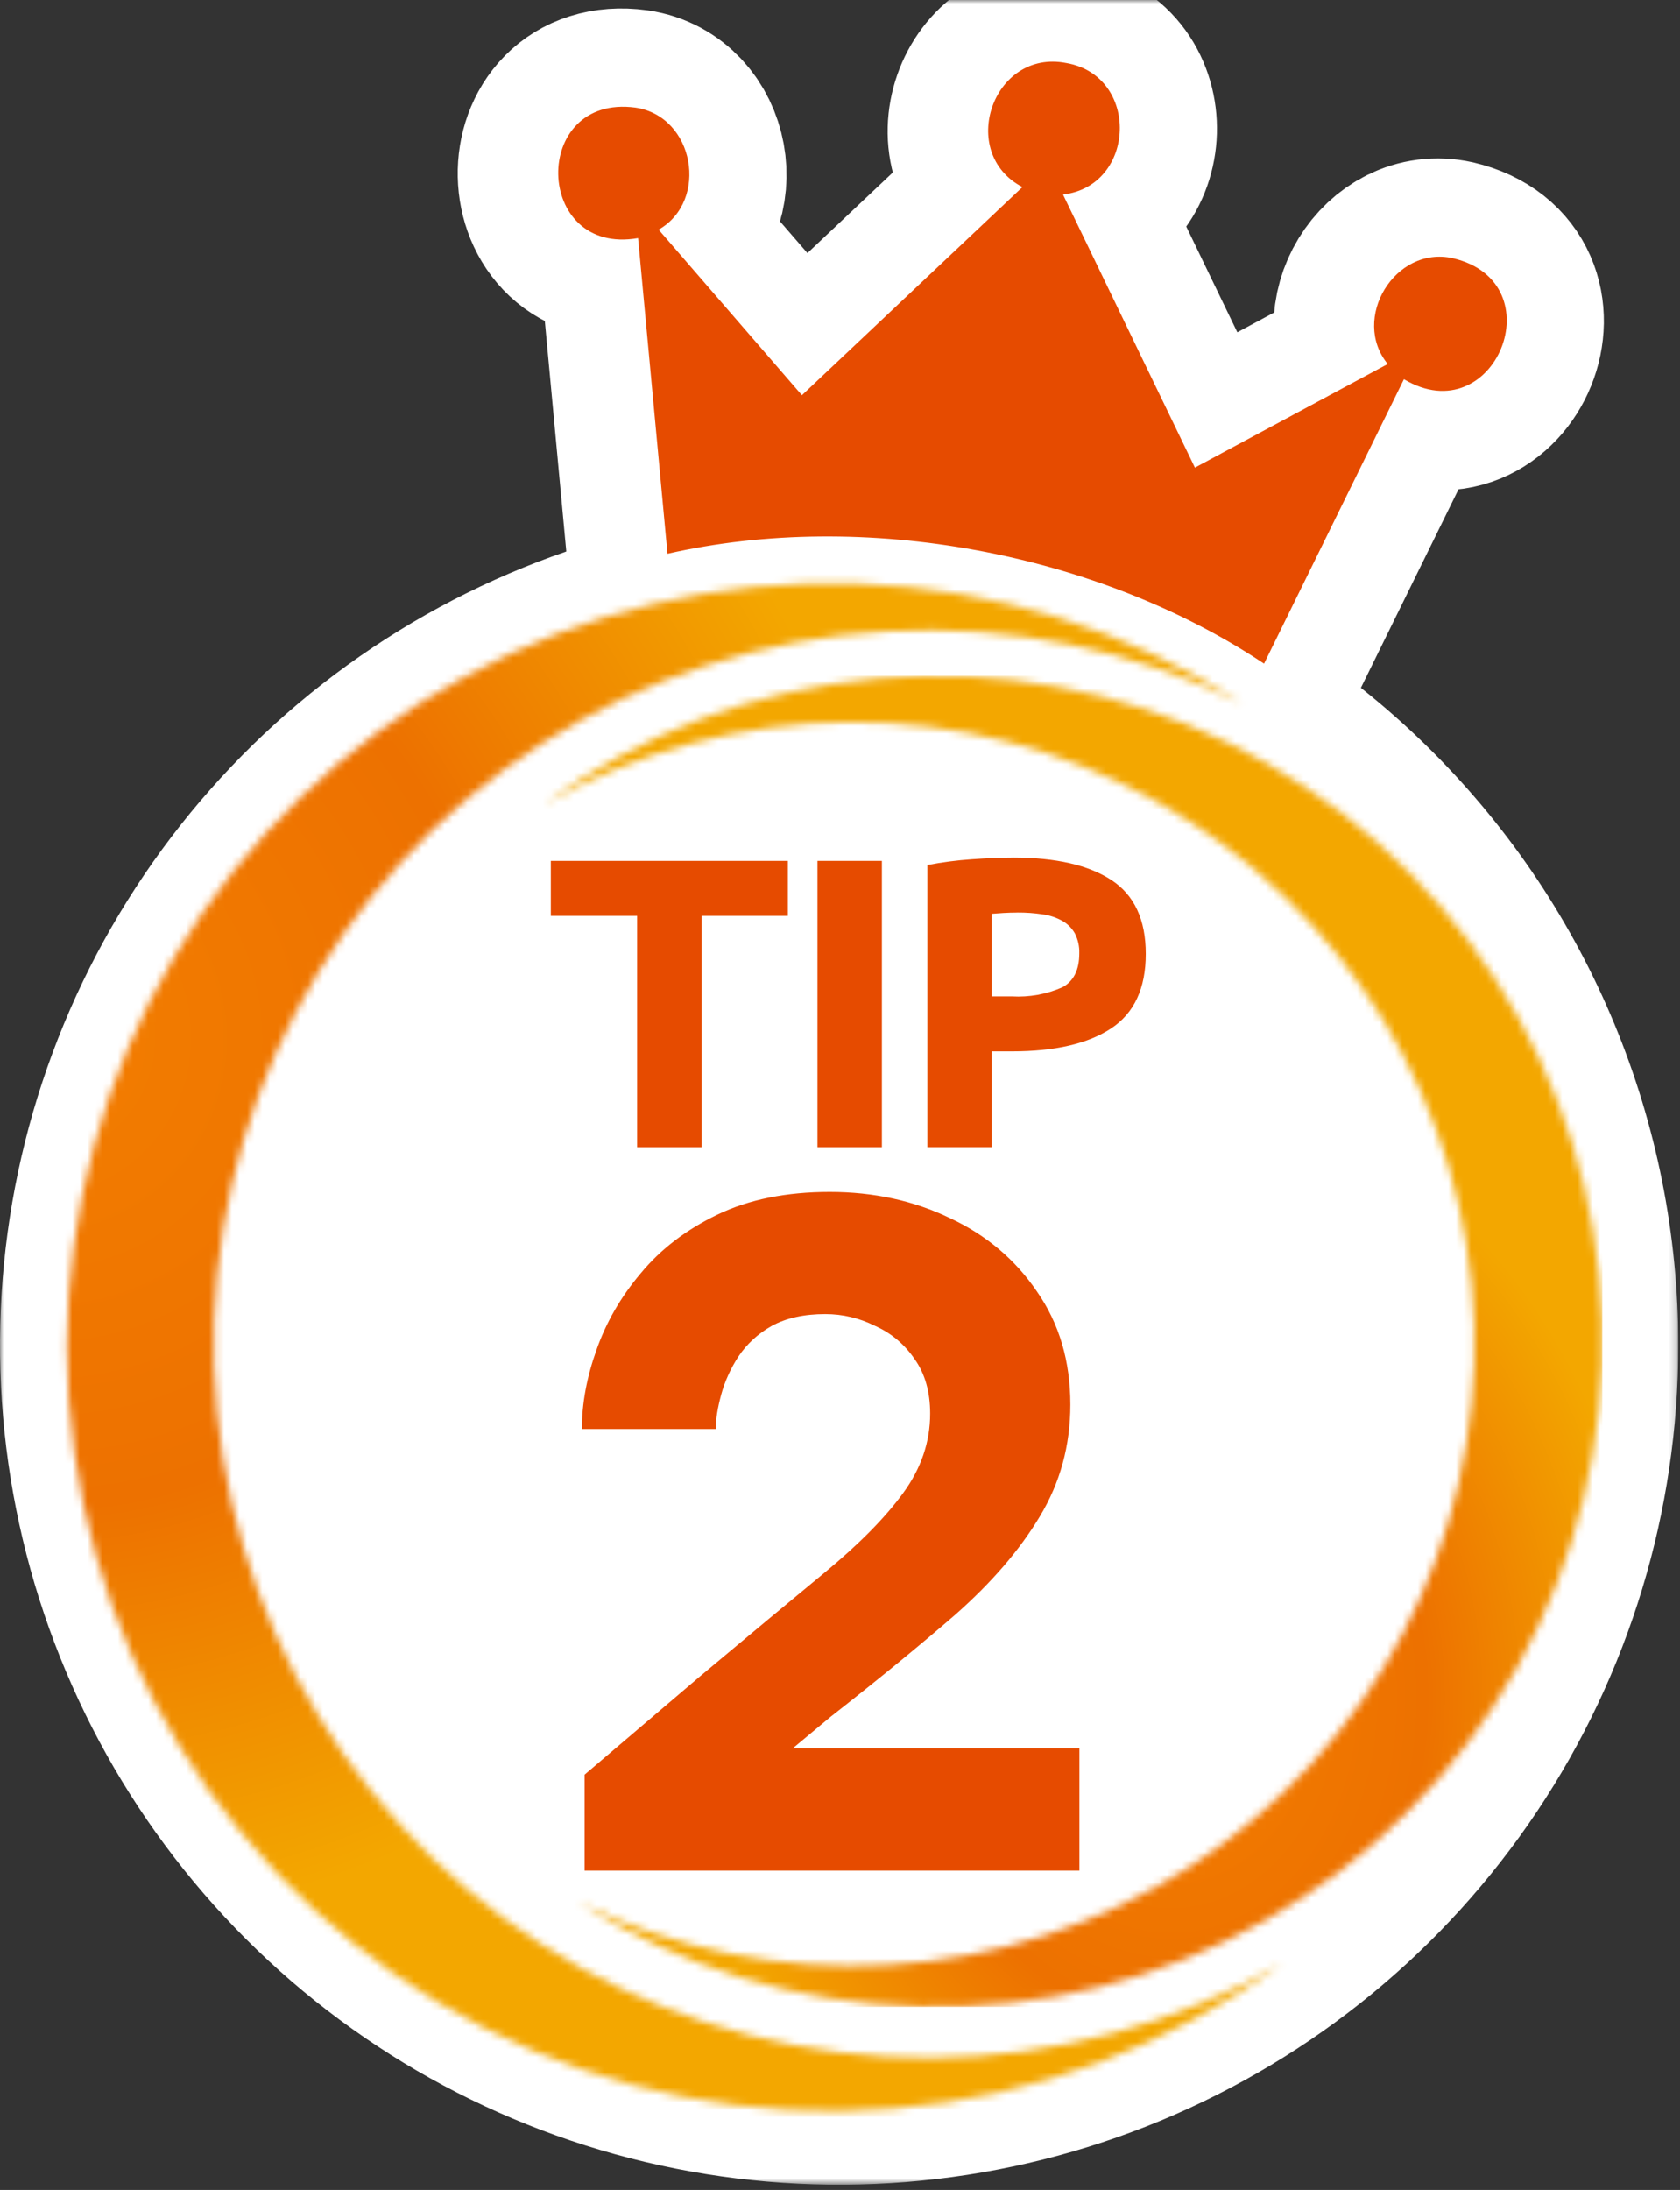 <svg xmlns="http://www.w3.org/2000/svg" width="221" height="288" viewBox="0 0 221 288" fill="none"><rect x="0" y="0" width="221" height="288" fill="#333333" stroke="none"/><g clip-path="url(#clip0_3033_363)"><mask id="mask0_3033_363" style="mask-type:luminance" maskUnits="userSpaceOnUse" x="0" y="0" width="221" height="288"><path d="M220.78 0H0V287.313H220.78V0Z" fill="white"></path></mask><g mask="url(#mask0_3033_363)"><path d="M166.063 87.352L184.463 49.947C196.436 57.083 204.478 37.223 190.894 34.031C183.248 32.341 177.463 42.004 182.333 47.948L156.966 61.573L139.614 25.661C149.255 24.531 149.751 10.034 140.041 8.361C130.373 6.461 125.673 20.189 134.278 24.679L105.269 52.051L86.421 30.283C93.088 26.462 91.13 15.373 83.379 14.229C69.546 12.375 69.992 33.795 83.719 31.392L87.586 72.898C113.371 67.052 144.051 72.703 166.063 87.352Z" stroke="white" stroke-width="26"></path><path d="M220.78 176.92C220.78 198.753 214.306 220.096 202.176 238.25C190.046 256.403 172.806 270.552 152.634 278.907C132.463 287.263 110.268 289.449 88.854 285.189C67.441 280.93 47.771 270.416 32.333 254.978C16.894 239.539 6.381 219.87 2.121 198.456C-2.138 177.043 0.048 154.847 8.403 134.676C16.758 114.505 30.907 97.264 49.061 85.134C67.214 73.004 88.557 66.53 110.39 66.53C139.667 66.53 167.745 78.161 188.448 98.863C209.15 119.565 220.78 147.643 220.78 176.92Z" fill="white"></path></g><mask id="mask1_3033_363" style="mask-type:luminance" maskUnits="userSpaceOnUse" x="71" y="88" width="140" height="176"><path d="M71.495 105.807C83.742 98.786 97.598 95.054 111.714 94.976C125.83 94.897 139.727 98.474 152.051 105.358C164.375 112.242 174.708 122.199 182.043 134.26C189.378 146.322 193.466 160.076 193.91 174.186C194.353 188.296 191.136 202.28 184.573 214.778C178.009 227.276 168.322 237.862 156.455 245.506C144.587 253.151 130.942 257.593 116.849 258.4C102.755 259.208 88.692 256.354 76.029 250.115C89.453 258.715 104.97 263.485 120.906 263.912C136.842 264.339 152.593 260.405 166.457 252.536C180.322 244.667 191.774 233.162 199.579 219.261C207.383 205.36 211.244 189.591 210.743 173.657C210.242 157.723 205.4 142.228 196.738 128.845C188.076 115.461 175.924 104.697 161.593 97.714C147.262 90.731 131.296 87.794 115.418 89.22C99.54 90.647 84.352 96.382 71.495 105.807Z" fill="white"></path></mask><g mask="url(#mask1_3033_363)"><path d="M210.781 88.87H71.498V263.932H210.781V88.87Z" fill="url(#paint0_radial_3033_363)"></path></g><mask id="mask2_3033_363" style="mask-type:luminance" maskUnits="userSpaceOnUse" x="8" y="76" width="161" height="202"><path d="M8.824 177.16C8.824 195.725 13.968 213.927 23.685 229.747C33.402 245.566 47.312 258.383 63.872 266.776C80.432 275.169 98.993 278.81 117.497 277.294C136 275.778 153.722 269.164 168.694 258.188C154.637 266.246 138.733 270.529 122.53 270.619C106.327 270.708 90.377 266.603 76.231 258.7C62.086 250.798 50.226 239.369 41.807 225.525C33.388 211.68 28.696 195.893 28.188 179.697C27.679 163.502 31.372 147.451 38.906 133.106C46.44 118.761 57.559 106.61 71.181 97.836C84.803 89.062 100.465 83.964 116.641 83.038C132.818 82.111 148.959 85.388 163.494 92.549C148.311 82.827 130.792 77.369 112.773 76.747C94.755 76.126 76.901 80.363 61.084 89.016C45.267 97.669 32.069 110.417 22.874 125.926C13.68 141.434 8.827 159.13 8.824 177.16Z" fill="white"></path></mask><g mask="url(#mask2_3033_363)"><path d="M127.058 6.398L-79.386 129.064L50.611 347.846L257.055 225.18L127.058 6.398Z" fill="url(#paint1_radial_3033_363)"></path></g><mask id="mask3_3033_363" style="mask-type:luminance" maskUnits="userSpaceOnUse" x="0" y="0" width="221" height="288"><path d="M220.78 0H0V287.313H220.78V0Z" fill="white"></path></mask><g mask="url(#mask3_3033_363)"><path fill-rule="evenodd" clip-rule="evenodd" d="M166.284 87.276L184.684 49.871C196.658 57.007 204.699 37.147 191.115 33.955C183.469 32.265 177.685 41.928 182.554 47.873L157.188 61.497L139.835 25.585C149.476 24.455 149.972 9.959 140.263 8.285C130.594 6.385 125.895 20.113 134.5 24.603L105.49 51.976L86.642 30.206C93.308 26.385 91.35 15.296 83.599 14.153C69.766 12.298 70.212 33.718 83.939 31.315L87.807 72.822C113.592 66.976 144.272 72.622 166.283 87.275" fill="#E64B00"></path><path d="M103.641 113.22V120.446H92.287V150.867H83.813V120.446H72.459V113.22H103.641Z" fill="#E64B00"></path><path d="M116.01 113.219H107.536V150.866H116.01V113.219Z" fill="#E64B00"></path><path d="M133.285 112.783C138.899 112.783 143.209 113.77 146.214 115.744C149.22 117.718 150.723 120.952 150.724 125.444C150.724 129.972 149.203 133.241 146.16 135.25C143.118 137.26 138.772 138.264 133.123 138.264H130.462V150.864H121.988V113.764C123.927 113.391 125.886 113.137 127.855 113.003C129.922 112.86 131.733 112.788 133.287 112.786M133.83 120.012C133.215 120.012 132.609 120.03 132.011 120.065C131.414 120.101 130.898 120.137 130.462 120.174V131.039H133.124C135.397 131.167 137.668 130.756 139.751 129.839C141.236 129.039 141.979 127.554 141.979 125.384C142.012 124.481 141.816 123.584 141.409 122.777C141.026 122.087 140.462 121.514 139.778 121.12C138.98 120.672 138.105 120.377 137.198 120.251C136.084 120.081 134.957 119.999 133.829 120.007" fill="#E64B00"></path></g><path d="M76.902 246V233.386L92.134 220.415C98.481 215.1 103.915 210.578 108.437 206.849C112.959 203.12 116.41 199.63 118.79 196.377C121.17 193.124 122.36 189.634 122.36 185.905C122.36 183.049 121.686 180.669 120.337 178.765C118.988 176.782 117.243 175.314 115.101 174.362C113.038 173.331 110.857 172.815 108.556 172.815C105.779 172.815 103.439 173.331 101.535 174.362C99.71 175.393 98.243 176.742 97.132 178.408C96.101 179.995 95.347 181.661 94.871 183.406C94.395 185.151 94.157 186.659 94.157 187.928H76.545C76.545 184.596 77.18 181.145 78.449 177.575C79.718 173.926 81.662 170.554 84.28 167.46C86.898 164.287 90.27 161.708 94.395 159.725C98.52 157.742 103.439 156.75 109.151 156.75C114.942 156.75 120.218 157.9 124.978 160.201C129.738 162.422 133.546 165.635 136.402 169.84C139.337 174.045 140.805 179.003 140.805 184.715C140.805 190.11 139.456 195.028 136.759 199.471C134.141 203.834 130.452 208.118 125.692 212.323C120.932 216.448 115.458 220.931 109.27 225.77L104.272 229.935H141.995V246H76.902Z" fill="#E64B00"></path></g><defs><radialGradient id="paint0_radial_3033_363" cx="0" cy="0" r="1" gradientUnits="userSpaceOnUse" gradientTransform="translate(154.093 223.143) scale(62.956 79.128)"><stop stop-color="#F37E00"></stop><stop offset="0.533" stop-color="#ED7100"></stop><stop offset="1" stop-color="#F3A700"></stop></radialGradient><radialGradient id="paint1_radial_3033_363" cx="0" cy="0" r="1" gradientUnits="userSpaceOnUse" gradientTransform="translate(4.303 134.99) rotate(-30.718) scale(112.384 119.101)"><stop stop-color="#F37E00"></stop><stop offset="0.533" stop-color="#ED7100"></stop><stop offset="1" stop-color="#F3A700"></stop></radialGradient><clipPath id="clip0_3033_363"><rect width="220.78" height="287.313" fill="white"></rect></clipPath></defs></svg>